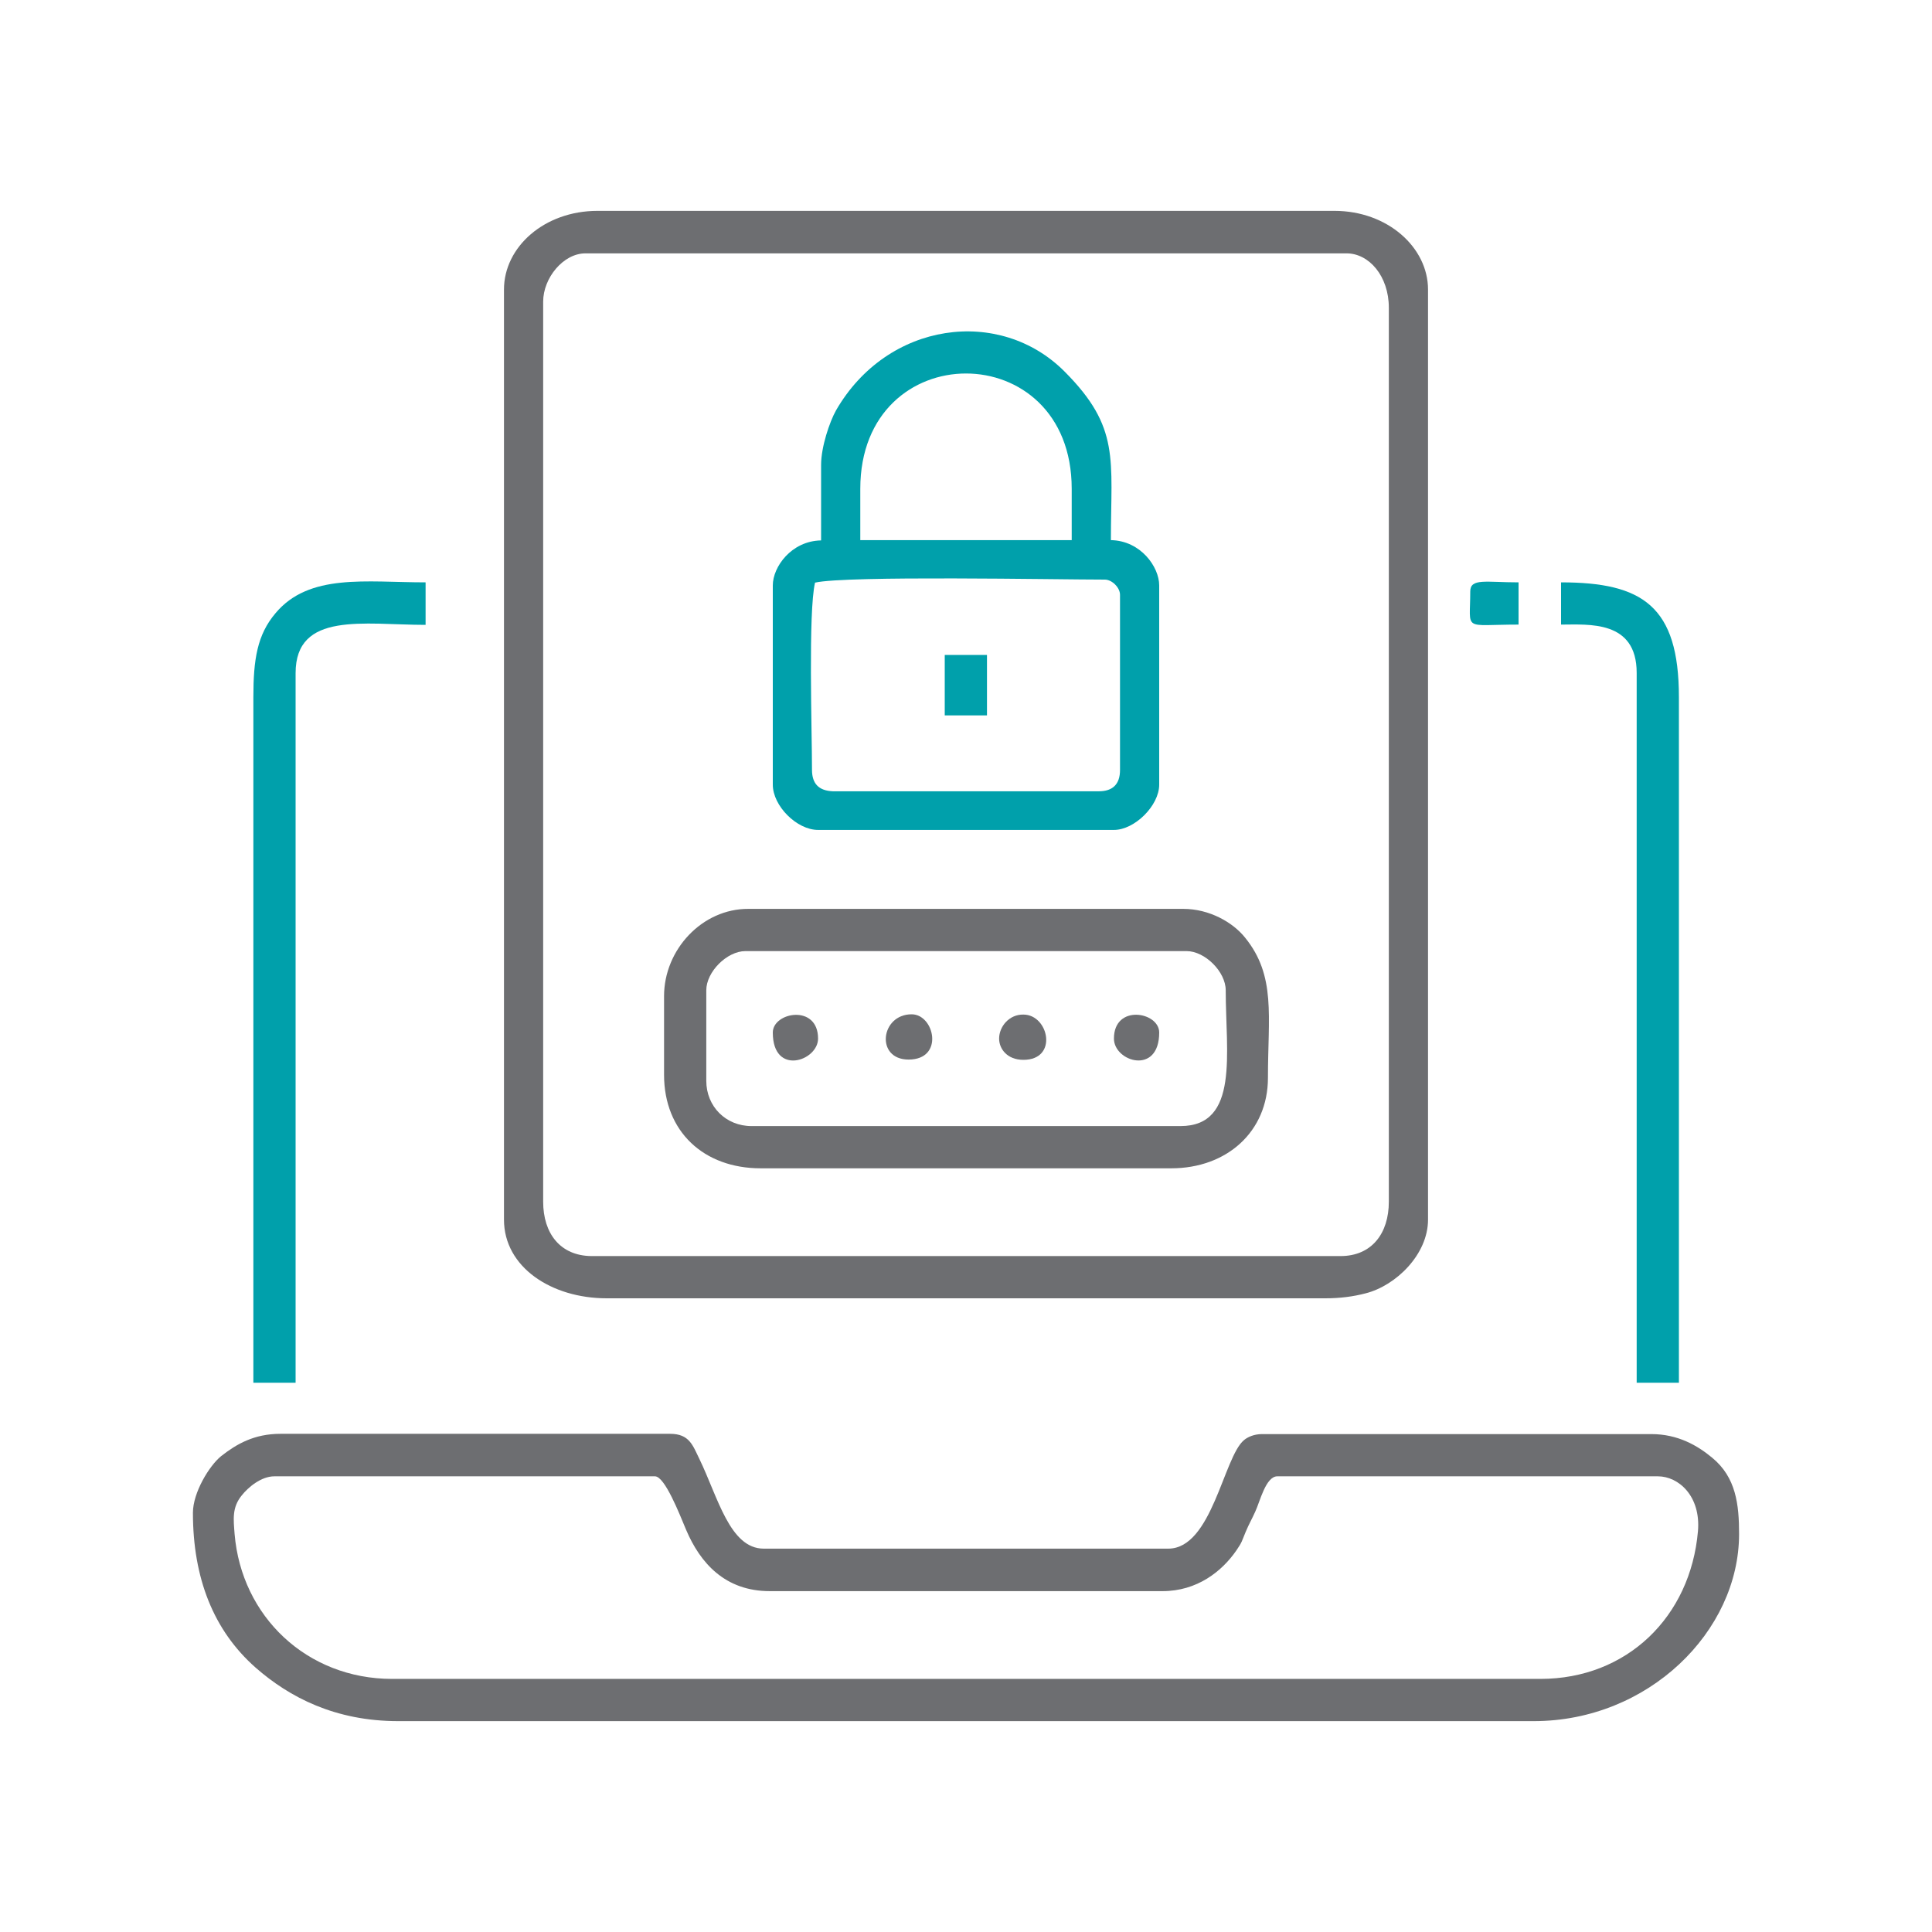 <?xml version="1.0" encoding="UTF-8"?>
<!-- Generator: Adobe Illustrator 25.2.1, SVG Export Plug-In . SVG Version: 6.00 Build 0)  -->
<svg xmlns="http://www.w3.org/2000/svg" xmlns:xlink="http://www.w3.org/1999/xlink" version="1.1" id="Layer_1" x="0px" y="0px" viewBox="0 0 70 70" style="enable-background:new 0 0 70 70;" xml:space="preserve">
<style type="text/css">
	.st0{fill-rule:evenodd;clip-rule:evenodd;fill:#6D6E71;}
	.st1{fill-rule:evenodd;clip-rule:evenodd;fill:#00A0AB;}
</style>
<path class="st0" d="M18.26,10.49v33.7c0,1.72,1.72,2.85,3.72,2.85h26.04c0.53,0,1-0.06,1.46-0.18c1.1-0.28,2.26-1.41,2.26-2.67  v-33.7c0-1.52-1.46-2.85-3.39-2.85h-26.7C19.72,7.64,18.26,8.95,18.26,10.49 M19.68,43.54V10.93c0-0.86,0.73-1.75,1.53-1.75h27.58  c0.81,0,1.53,0.82,1.53,1.97v32.39c0,1.15-0.62,1.97-1.75,1.97H21.43C20.3,45.5,19.68,44.69,19.68,43.54z"></path>
<path class="st0" d="M6.99,54.81c0,2.36,0.74,4.26,2.27,5.61c1.23,1.08,2.89,1.94,5.17,1.94h41.14c4.15,0,7.44-3.25,7.44-6.78  c0-1.07-0.11-2.05-0.97-2.76c-0.54-0.45-1.25-0.86-2.21-0.86H45.72c-0.27,0-0.51,0.1-0.65,0.22c-0.74,0.62-1.16,3.93-2.74,3.93  H27.67c-1.23,0-1.66-1.87-2.33-3.25c-0.24-0.49-0.36-0.91-1.06-0.91H10.16c-0.95,0-1.59,0.37-2.15,0.81  C7.58,53.11,6.99,54.08,6.99,54.81 M9.94,53.49h13.79c0.36,0,0.89,1.37,1.13,1.94c0.51,1.2,1.41,2.22,3.03,2.22h14.23  c1.25,0,2.15-0.71,2.68-1.48c0.21-0.31,0.18-0.3,0.33-0.66c0.13-0.31,0.22-0.45,0.35-0.74c0.17-0.36,0.38-1.28,0.8-1.28h13.79  c0.75,0,1.56,0.72,1.45,1.99c-0.27,3.1-2.57,5.35-5.71,5.35H14.21c-3.09,0-5.46-2.26-5.71-5.25c-0.04-0.53-0.1-0.96,0.26-1.4  C8.99,53.89,9.46,53.49,9.94,53.49z"></path>
<path class="st1" d="M29.75,16.84v2.74C28.67,19.6,28,20.54,28,21.21v7.22c0,0.77,0.87,1.64,1.64,1.64h10.72  c0.75,0,1.64-0.88,1.64-1.64v-7.22c0-0.67-0.67-1.62-1.75-1.64c0-2.94,0.34-4.08-1.67-6.1c-2.35-2.37-6.43-1.83-8.29,1.4  C30.06,15.28,29.75,16.19,29.75,16.84 M31.17,17.71c0-5.57,7.66-5.57,7.66,0v1.86h-7.66V17.71z M29.42,27.89  c0-1.41-0.14-5.7,0.11-6.78c1.14-0.26,8.73-0.11,10.5-0.11c0.26,0,0.55,0.29,0.55,0.55v6.35c0,0.51-0.26,0.77-0.77,0.77h-9.63  C29.67,28.65,29.42,28.4,29.42,27.89z"></path>
<path class="st0" d="M24.06,36.09v2.85c0,2.06,1.44,3.39,3.5,3.39h14.88c2,0,3.5-1.32,3.5-3.28c0-2.23,0.3-3.69-0.83-5.08  c-0.44-0.55-1.29-1.04-2.24-1.04H27.12C25.44,32.92,24.06,34.41,24.06,36.09 M25.59,39.16v-3.28c0-0.67,0.75-1.42,1.42-1.42h15.98  c0.67,0,1.42,0.75,1.42,1.42c0,2.26,0.5,4.92-1.64,4.92H27.23C26.3,40.8,25.59,40.09,25.59,39.16z"></path>
<path class="st1" d="M9.18,25.26V50.1h1.53V24.39c0-2.25,2.48-1.75,4.71-1.75V21.1c-2.16,0-4.22-0.34-5.44,1.12  C9.32,23,9.18,23.89,9.18,25.26"></path>
<path class="st1" d="M56.56,22.63c1,0,2.74-0.17,2.74,1.75V50.1h1.53V25.26c0-3.3-1.32-4.16-4.27-4.16V22.63z"></path>
<rect x="34.23" y="23.73" class="st1" width="1.53" height="2.19"></rect>
<path class="st1" d="M53.27,21.43c0,1.47-0.3,1.2,1.75,1.2V21.1C53.84,21.1,53.27,20.94,53.27,21.43"></path>
<path class="st0" d="M36.2,37.63c0,0.37,0.29,0.77,0.88,0.77c1.27,0,0.92-1.64,0-1.64C36.56,36.75,36.2,37.2,36.2,37.63"></path>
<path class="st0" d="M32.92,38.39c1.3,0,0.94-1.64,0.11-1.64C31.9,36.75,31.71,38.39,32.92,38.39"></path>
<path class="st0" d="M40.36,37.63c0,0.84,1.64,1.34,1.64-0.22C42,36.66,40.36,36.37,40.36,37.63"></path>
<path class="st0" d="M28,37.41c0,1.59,1.64,1.03,1.64,0.22C29.64,36.37,28,36.67,28,37.41"></path>
</svg>
